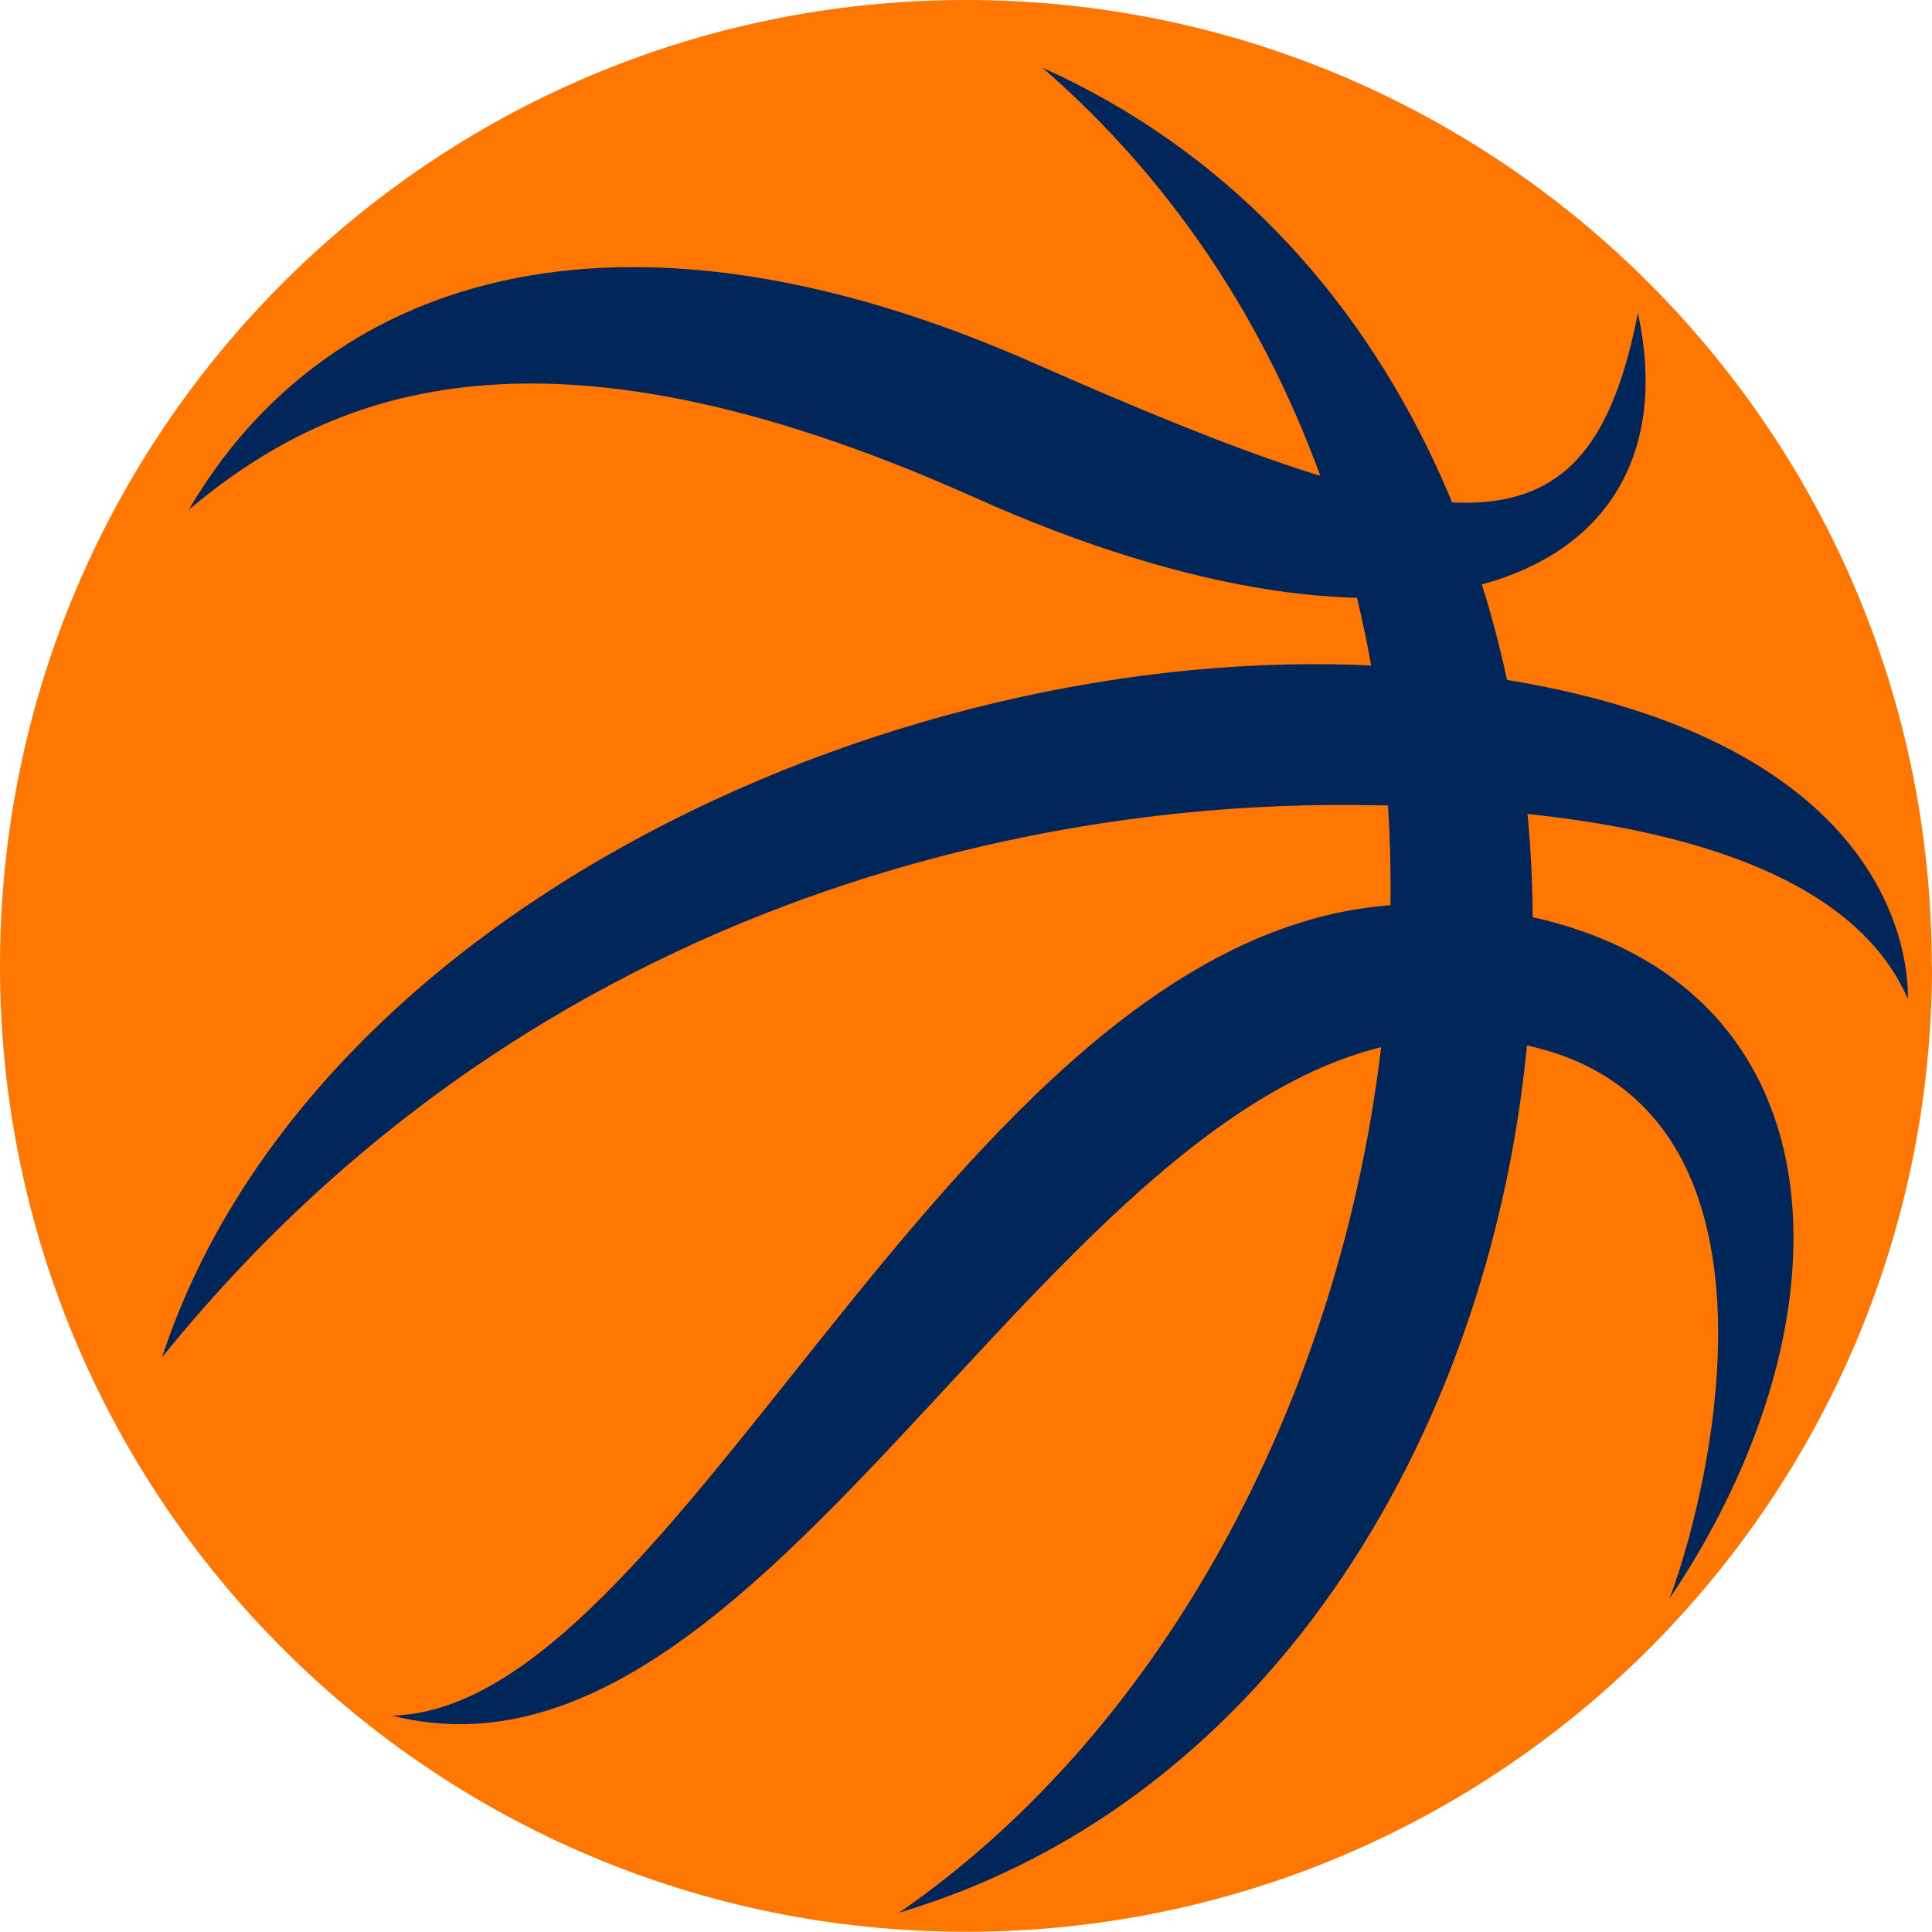 <?xml version="1.0" encoding="UTF-8"?>
<svg id="Calque_2" data-name="Calque 2" xmlns="http://www.w3.org/2000/svg" viewBox="0 0 85.01 85.01">
  <defs>
    <style>
      .cls-1 {
        fill: #f70;
        fill-rule: evenodd;
      }

      .cls-1, .cls-2 {
        stroke-width: 0px;
      }

      .cls-2 {
        fill: #00265a;
      }
    </style>
  </defs>
  <g id="Calque_1-2" data-name="Calque 1">
    <g id="BASKET">
      <path class="cls-1" d="m85.01,42.5c0,23.47-19.03,42.5-42.5,42.5S0,65.98,0,42.5,19.03,0,42.5,0s42.5,19.03,42.5,42.5"/>
      <path class="cls-2" d="m45.87,2.98c24.51,21.28,17.54,64.72-6.31,81.18,33.29-9.92,38.46-66.73,6.31-81.18"/>
      <path class="cls-2" d="m8.29,22.46c5.84-10.04,18.54-14.71,37.19-6.49,18.65,8.22,24.43,8.89,26.59-2.2,2.57,11.9-9.74,16.84-29.21,8.11-19.47-8.72-28.65-4.4-34.58.57"/>
      <path class="cls-2" d="m7.13,59.72c6.69-20.32,34.17-32.36,55.68-30.26,20.18,1.98,21.18,12.37,21.14,14.5-3.37-7.78-17.49-8.54-24.99-8.54s-33.16,1.2-51.82,24.29"/>
      <path class="cls-2" d="m17.26,75.49c17.26,4.38,30.01-30.97,47.68-29.8,14.74.98,10.55,19.27,8.52,24.65,9.03-13.39,7.64-29.58-10.14-30.53-20.44-1.09-32.88,35.34-46.06,35.68"/>
    </g>
  </g>
</svg>